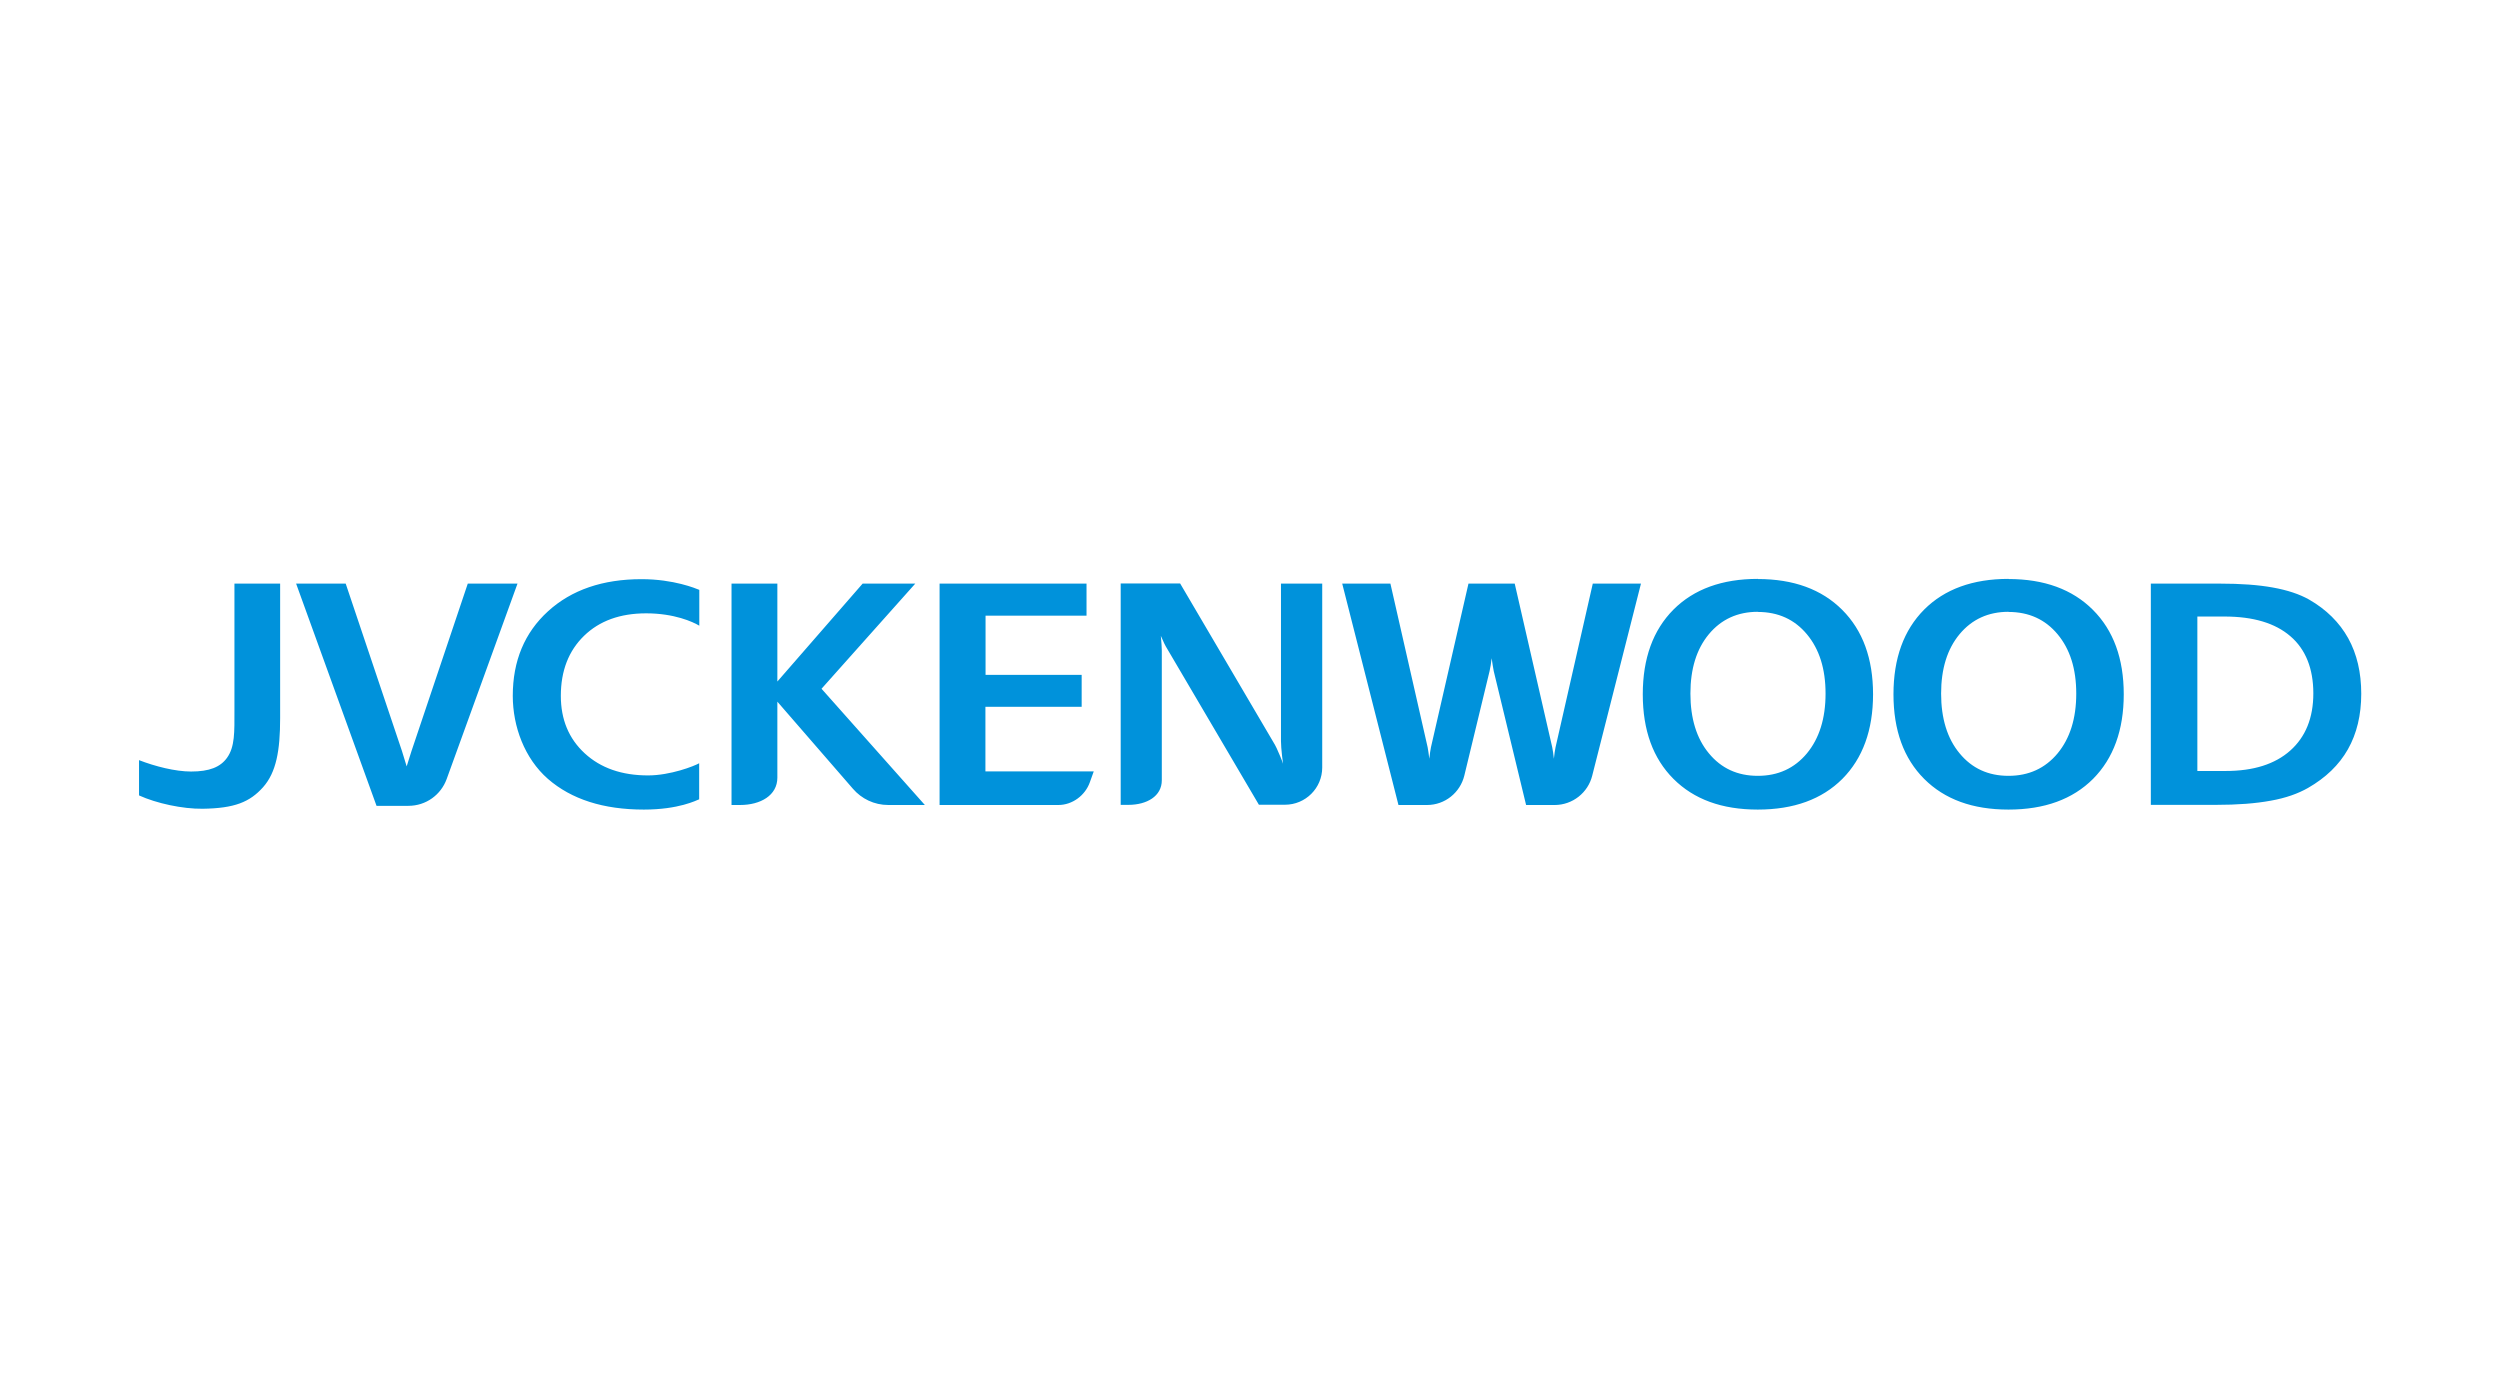 <?xml version="1.0" encoding="UTF-8"?><svg id="uuid-48dcec4f-feba-4075-a853-c2c7510417c6" xmlns="http://www.w3.org/2000/svg" viewBox="0 0 180 100"><defs><style>.uuid-24549b14-99a2-4bae-aa05-2852b7c50ff7{fill:#0092db;}</style></defs><path class="uuid-24549b14-99a2-4bae-aa05-2852b7c50ff7" d="M70.96,50.89h6.92v-2.3h-6.92v-4.26h7.27v-2.31h-10.58v15.94h8.55c1.02,0,1.94-.7,2.27-1.64l.28-.78h-7.8v-4.65Zm-20.61,4.06c-.37,.21-2.08,.88-3.69,.88-1.89,0-3.41-.53-4.56-1.59-1.15-1.06-1.72-2.44-1.72-4.14,0-1.8,.56-3.24,1.67-4.32,1.11-1.08,2.6-1.62,4.47-1.62,2.03,0,3.36,.61,3.83,.89v-2.58c-.25-.1-1.83-.77-4.16-.77-2.79,0-5.04,.77-6.73,2.31-1.69,1.54-2.54,3.57-2.54,6.09,0,2.21,.85,4.51,2.53,5.98,1.69,1.47,3.99,2.21,6.91,2.21,2.52,0,3.79-.67,3.98-.74v-2.6Zm8.8-5.36l6.75-7.57h-3.79l-6.14,7.05v-7.05h-3.3v15.94h.61c1.48,0,2.69-.69,2.69-1.97v-5.47l5.44,6.27c.62,.72,1.53,1.17,2.55,1.17h2.63l-7.44-8.37Zm36.04-7.57h-2.96v11.34c0,.26,.03,.62,.08,1.08,.02,.17,.04,.36,.07,.55-.07-.2-.14-.39-.22-.57-.17-.41-.32-.74-.48-.99l-6.71-11.42h-4.28v15.94h.55c1.33,0,2.41-.62,2.41-1.77v-9.34c0-.26-.03-.61-.07-1.06,.17,.4,.32,.72,.48,.97l6.58,11.19h1.88c1.48,0,2.68-1.2,2.68-2.68v-13.25Zm-78.32,0h3.3v9.68c0,2.35-.28,3.91-1.23,4.98-.96,1.07-2.05,1.52-4.35,1.55-1.44,.02-3.33-.39-4.58-.96v-2.54c1.16,.45,2.61,.82,3.75,.82,1.32,0,2.1-.32,2.58-.98,.58-.8,.54-1.88,.54-3.41v-9.14Zm127.74-.33c2.57,0,4.6,.74,6.08,2.22,1.48,1.48,2.22,3.51,2.22,6.08s-.74,4.61-2.21,6.09c-1.47,1.47-3.5,2.21-6.09,2.21s-4.6-.74-6.07-2.21c-1.47-1.47-2.21-3.5-2.21-6.09s.74-4.62,2.21-6.1c1.47-1.47,3.5-2.21,6.07-2.21m0,2.37c-1.45,0-2.63,.54-3.52,1.61-.89,1.07-1.33,2.5-1.33,4.28s.44,3.23,1.33,4.3c.89,1.08,2.06,1.62,3.52,1.62s2.64-.54,3.54-1.62c.89-1.08,1.34-2.51,1.34-4.3s-.45-3.2-1.34-4.27c-.89-1.07-2.07-1.61-3.54-1.61m-18.05-2.37c2.57,0,4.6,.74,6.08,2.22,1.48,1.48,2.22,3.51,2.22,6.08s-.74,4.61-2.21,6.09c-1.47,1.47-3.5,2.21-6.09,2.21s-4.6-.74-6.07-2.21c-1.47-1.47-2.21-3.5-2.21-6.09s.74-4.62,2.21-6.1c1.47-1.47,3.5-2.21,6.07-2.21m0,2.37c-1.45,0-2.63,.54-3.52,1.61-.89,1.07-1.33,2.5-1.33,4.28s.44,3.23,1.33,4.3c.89,1.08,2.06,1.62,3.52,1.62s2.64-.54,3.54-1.62c.89-1.08,1.34-2.51,1.34-4.3s-.45-3.2-1.34-4.27c-.89-1.07-2.07-1.61-3.54-1.61m28.3-2.04h4.97c1.49,0,2.76,.09,3.81,.28,1.06,.19,1.92,.48,2.6,.86,1.26,.72,2.2,1.66,2.83,2.79,.63,1.14,.94,2.47,.94,4s-.32,2.87-.96,4c-.64,1.13-1.6,2.05-2.87,2.78-.72,.41-1.61,.73-2.69,.92-1.08,.2-2.39,.3-3.94,.3h-4.69v-15.94Zm3.35,2.37v11.12h2.05c1.99,0,3.54-.49,4.64-1.47,1.1-.98,1.66-2.35,1.66-4.12s-.55-3.17-1.65-4.11c-1.1-.95-2.68-1.42-4.75-1.42h-1.95Zm-43.53-2.37l-2.68,11.78c-.05,.21-.08,.48-.12,.83-.04-.33-.07-.61-.12-.83l-2.7-11.78h-3.33l-2.7,11.78c-.05,.22-.08,.5-.12,.83-.04-.34-.08-.62-.12-.83l-2.68-11.78h-3.47l4.05,15.94h2.05c1.31,0,2.39-.9,2.69-2.11l1.82-7.53c.06-.26,.11-.57,.15-.93,.05,.36,.1,.67,.15,.93l2.33,9.64h2.05c1.31,0,2.41-.9,2.71-2.11l3.51-13.83h-3.47Zm-81,0l-4.05,12.05c-.11,.34-.22,.71-.35,1.11-.12-.41-.24-.77-.34-1.11l-4.05-12.05h-3.57l5.79,16h2.29c1.28,0,2.35-.8,2.76-1.93l5.1-14.07h-3.57Z"/></svg>